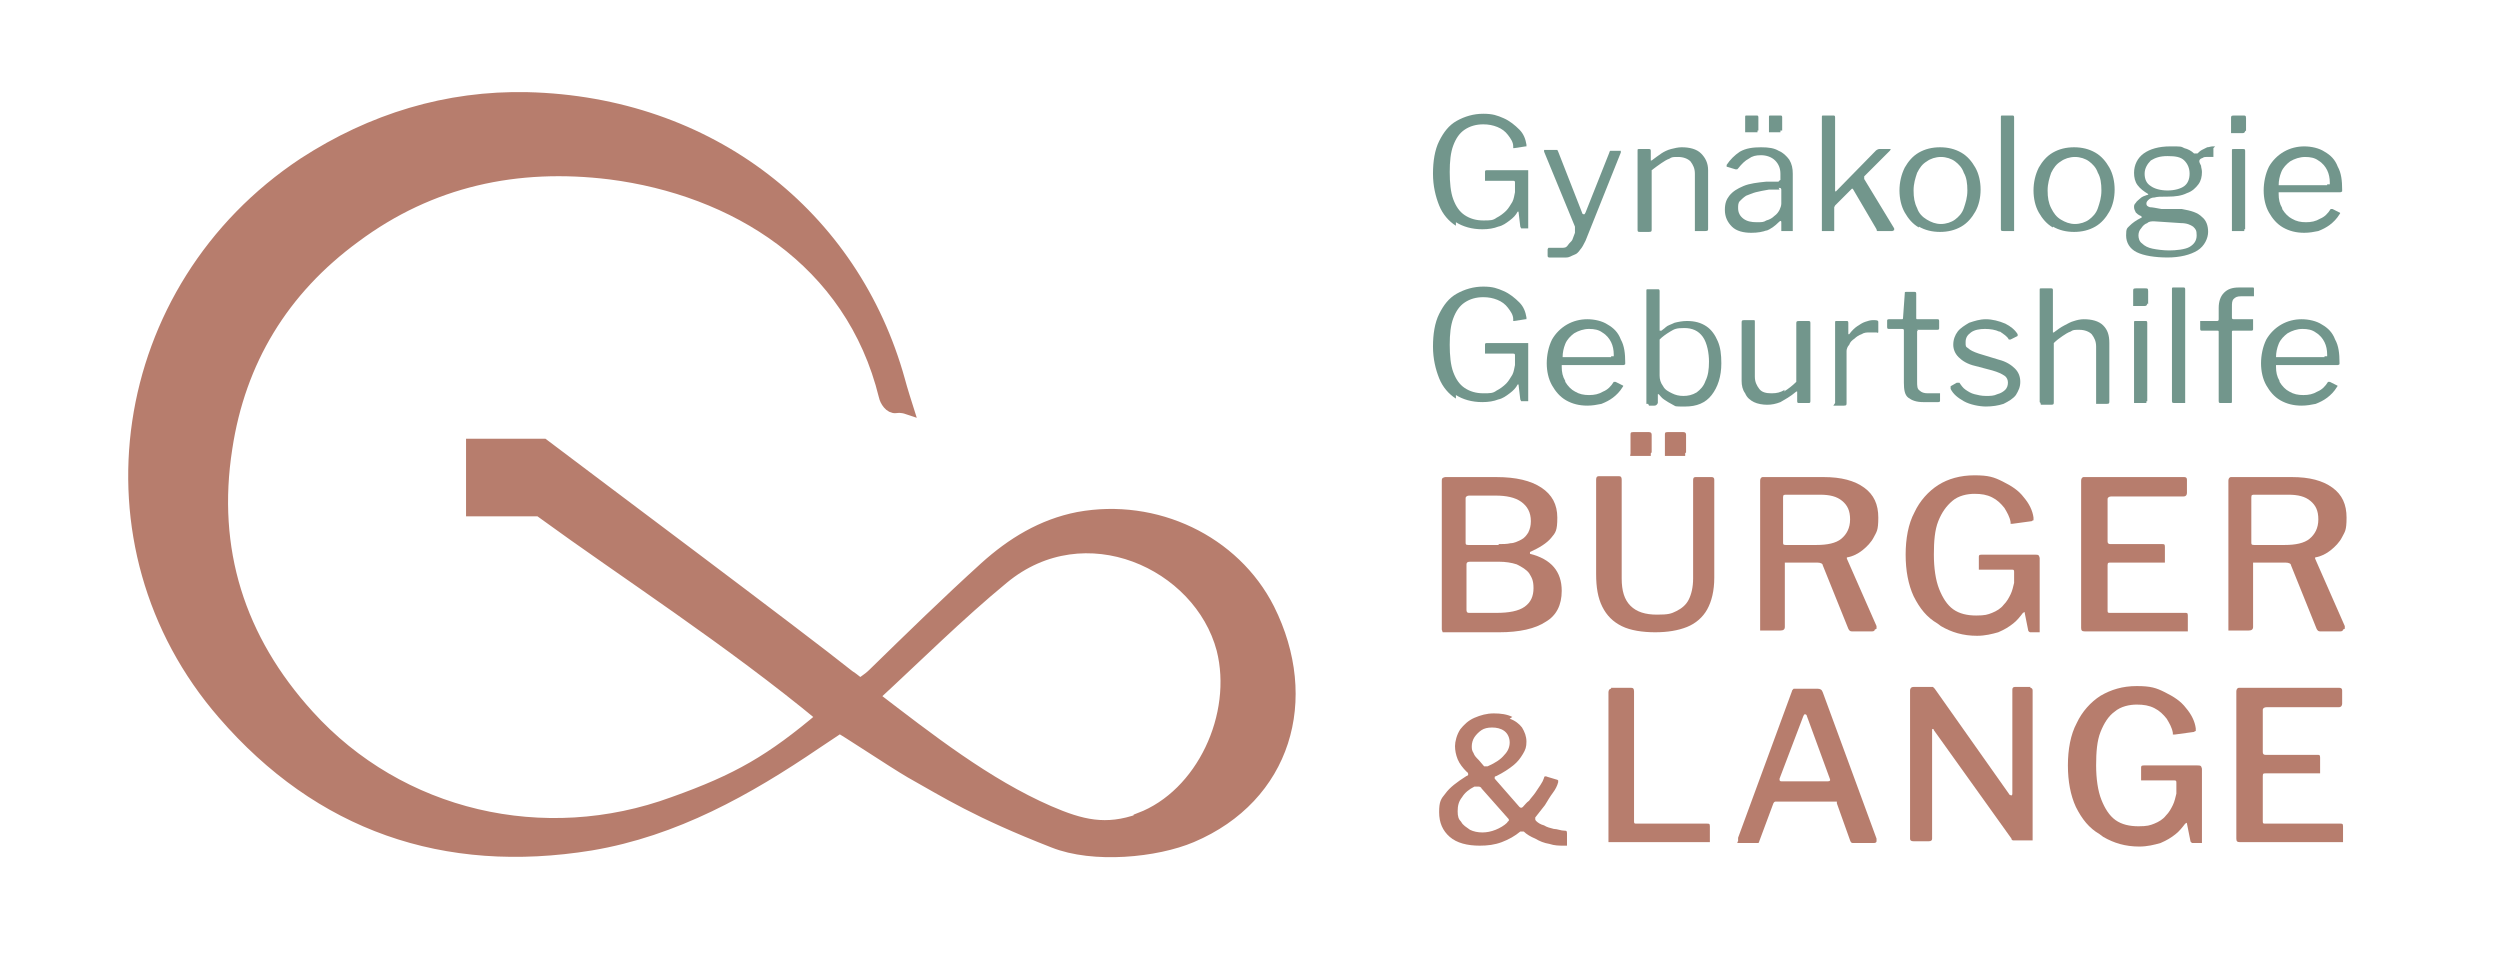 <?xml version="1.0" encoding="UTF-8"?> <svg xmlns="http://www.w3.org/2000/svg" viewBox="0 0 283.5 108.8"><path d="m129.3 93c-3.9 1.4-6.7.7-10.4-.9-7.1-3.1-13.6-8.2-20-13.1 5.1-4.7 9.7-9.3 14.8-13.5 9.3-7.7 22.4-1.7 25 8.1 1.9 7.5-2.3 16.6-9.4 19.3m-67.7-34.8c9.2 6.7 21.3 14.5 31.8 23.2-5.9 5-9.7 7.2-17 9.8-14.7 5.4-31.1 1.6-41.5-9.9-7.9-8.7-11.1-18.9-9.3-30.4 1.5-9.9 6.4-18 14.6-24 8.6-6.4 18.4-8.5 29-7.2 14 1.8 27.4 9.8 31.2 25.3.1.5.6 1.3 1.2 1.2s1.2.1 1.2.1-.7-2.2-.9-3c-5.2-18.8-21.5-31.5-42.1-32-9.1-.2-17.6 2.4-25.3 7.4-21.3 14.1-25.7 43.2-9.1 62.3 10.9 12.6 25 17.5 41.6 14.8 9.5-1.6 17.7-6.2 25.5-11.5 1.5-1 2.7-1.8 2.7-1.8.2 0 6.2 4 8.1 5.1 4.1 2.3 7.5 4.5 16.2 7.9 4.5 1.8 11.6 1.1 15.6-.6 10.6-4.5 13.8-15.5 8.7-25.7-3.9-7.7-12.8-11.9-21.5-10.3-4.1.8-7.5 2.9-10.5 5.6-4.3 3.9-8.5 8-12.7 12.1-.6.6-1.6 1.2-1.6 1.2s-.8-.7-1.3-1c-5.5-4.4-29.2-22.1-34.6-26.2h-8v7.3h8z" fill="#b77d6d"></path><path d="m129.3 93c-3.9 1.4-6.7.7-10.4-.9-7.1-3.1-13.6-8.2-20-13.1 5.1-4.7 9.7-9.3 14.8-13.5 9.3-7.7 22.4-1.7 25 8.1 1.9 7.5-2.3 16.6-9.4 19.3zm-67.7-34.9c9.2 6.7 21.3 14.5 31.8 23.2-5.9 5-9.7 7.2-17 9.8-14.7 5.4-31.1 1.6-41.5-9.9-7.9-8.7-11.1-18.9-9.3-30.4 1.5-9.9 6.4-18 14.6-24 8.6-6.4 18.4-8.5 29-7.2 14 1.8 27.4 9.8 31.2 25.3.1.5.6 1.3 1.2 1.2s1.2.1 1.2.1-.7-2.2-.9-3c-5.2-18.8-21.5-31.5-42.1-32-9.1-.2-17.6 2.4-25.3 7.4-21.3 14.1-25.7 43.2-9.1 62.3 10.9 12.6 25 17.5 41.6 14.8 9.5-1.6 17.7-6.2 25.5-11.5 1.5-1 2.7-1.8 2.7-1.8.2 0 6.2 4 8.1 5.1 4.1 2.3 7.5 4.5 16.2 7.9 4.5 1.8 11.6 1.1 15.6-.6 10.6-4.5 13.8-15.5 8.7-25.7-3.9-7.7-12.8-11.9-21.5-10.3-4.1.8-7.5 2.9-10.5 5.6-4.3 3.9-8.5 8-12.7 12.1-.6.6-1.6 1.2-1.6 1.2s-.8-.7-1.3-1c-5.5-4.4-29.2-22.1-34.6-26.2h-8v7.3h8z" fill="none" stroke="#b77d6d" stroke-miterlimit="10" stroke-width="1.5"></path><g fill="#72968c"><path d="m165.1 25.6c-.8-.5-1.5-1.3-1.9-2.3s-.7-2.2-.7-3.6.2-2.7.7-3.7 1.1-1.8 2-2.3 1.9-.8 3-.8 1.6.2 2.3.5 1.3.8 1.8 1.3.7 1.1.8 1.7v.2s0 0-.1 0l-1.3.2h-.1s0 0 0-.2c0-.5-.3-.9-.6-1.3s-.7-.7-1.2-.9-1-.3-1.6-.3c-.8 0-1.5.2-2.1.6s-1 1-1.3 1.8-.4 1.8-.4 3 .1 2.3.4 3.1.7 1.4 1.3 1.8 1.3.6 2.1.6 1.1 0 1.5-.3c.4-.2.8-.5 1.1-.8s.5-.7.7-1c.2-.4.2-.7.3-1.1v-1.1c0-.1 0-.2-.2-.2h-3s-.1 0-.2 0c0 0 0 0 0-.2v-.8c0-.1 0-.2.2-.2h4.5.2v.2 6.2.2s0 0-.2 0h-.4-.2s0 0-.1-.2l-.2-1.7s0 0 0 0 0 0-.1 0c-.2.4-.5.7-.9 1s-.8.6-1.3.7c-.5.2-1.1.3-1.8.3-1.2 0-2.2-.3-3-.8"></path><path d="m175.8 29.2c-.2 0-.3 0-.3-.2v-.7s0-.1.1-.2h.4 1.1c.3 0 .5 0 .7-.3s.4-.4.5-.6c.1-.3.2-.5.3-.8 0-.3 0-.5 0-.7l-3.5-8.5v-.2h.2 1.1.2s0 0 .1.2l2.7 6.9c0 .1.1.2.2.2s.1 0 .2-.2l2.7-6.8s0-.1.1-.2h.1.9.2v.2l-4 10c-.2.4-.4.8-.6 1-.2.3-.4.5-.7.6s-.5.3-.9.3c-.3 0-.7 0-1.1 0s-.6 0-.8 0"></path><path d="m185.7 26v-8.9c0-.2 0-.2.2-.2h1.1c.1 0 .2 0 .2.2v1 .1h.1c.4-.3.8-.6 1.1-.8s.7-.4 1.1-.5.8-.2 1.2-.2c.9 0 1.7.2 2.2.7s.8 1.1.8 1.9v6.6c0 .2 0 .3-.3.3h-1s-.1 0-.2 0c0 0 0 0 0-.2v-6.3c0-.6-.2-1-.5-1.4-.3-.3-.8-.5-1.4-.5s-.7 0-1 .2c-.3.1-.6.3-.9.5s-.7.5-1.1.8v6.7c0 .2 0 .3-.3.3h-1c-.2 0-.3 0-.3-.2"></path><path d="m201.9 14.8v.2s-.1 0-.2 0h-.9c-.1 0-.2 0-.2 0s0 0 0-.2v-1.5c0-.2 0-.2.2-.2h1.1c.1 0 .2 0 .2.2v1.5zm-2.6 0v.2s-.1 0-.2 0h-1-.2s0 0 0-.2v-1.5c0-.2 0-.2.2-.2h1.1c.1 0 .2 0 .2.2v1.5zm2.5 6.7h-1.2c-.6.1-1.1.2-1.5.3s-.8.3-1.1.4c-.3.2-.5.4-.7.6s-.2.5-.2.8c0 .5.2.9.6 1.2s.9.4 1.5.4.8 0 1.1-.2c.4-.1.7-.3.9-.5.3-.2.5-.5.6-.7s.2-.5.2-.7v-1.5c0-.2 0-.3-.3-.3m-1.3 4.8c-.5.2-1.1.3-1.8.3-.9 0-1.7-.2-2.2-.7s-.8-1.1-.8-1.9.2-1.2.5-1.6c.4-.5.9-.8 1.6-1.1s1.6-.4 2.6-.5h1.4c0-.1.1-.1.2-.2 0 0 0-.1 0-.2v-.5c0-.6-.2-1.1-.6-1.5s-1-.6-1.6-.6-1 .1-1.4.4c-.4.2-.8.6-1.2 1.1 0 0 0 0-.1.1 0 0 0 0-.2 0l-1-.3s0 0 0 0 0-.1 0-.2c.4-.6.9-1.1 1.5-1.5.7-.4 1.5-.5 2.4-.5s1.5.1 2 .4c.5.2.9.6 1.2 1 .3.5.4 1 .4 1.6v6.3.2s0 0-.2 0h-.9s-.1 0-.2 0c0 0 0-.1 0-.2v-.8c0-.2-.1-.2-.3 0-.4.4-.9.8-1.5 1"></path><path d="m214.6 26.2s0 0-.2 0h-1.3s-.1 0-.2 0c0 0-.1 0-.1-.2l-2.7-4.6s0 0 0 0 0 0-.1 0l-1.9 1.9s0 0-.1.2v.2 2.3.2s-.1 0-.3 0h-.9c-.1 0-.2 0-.2 0s0-.1 0-.2v-12.7c0-.2 0-.2.2-.2h1.1c.1 0 .2 0 .2.2v8.2.2h.1l4.5-4.6c.1-.1.3-.2.4-.2h1.1.2s0 .1-.1.2l-2.9 2.9s0 0 0 .1v.2l3.4 5.6v.2"></path><path d="m221.7 24.9c.4-.3.8-.7 1-1.3s.4-1.2.4-2-.1-1.5-.4-2c-.2-.6-.6-1-1-1.3s-1-.5-1.6-.5-1.2.2-1.6.5c-.5.3-.8.7-1.1 1.3-.2.6-.4 1.2-.4 2s.1 1.4.4 2c.2.6.6 1 1.1 1.3s1 .5 1.6.5 1.2-.2 1.6-.5m-4.1.9c-.7-.4-1.2-1-1.6-1.7s-.6-1.6-.6-2.5.2-1.8.6-2.6c.4-.7.9-1.3 1.6-1.7s1.5-.6 2.4-.6 1.7.2 2.4.6 1.2 1 1.6 1.7.6 1.6.6 2.5-.2 1.8-.6 2.5-.9 1.3-1.6 1.7-1.5.6-2.4.6-1.7-.2-2.4-.6"></path><path d="m228.4 26v.2s-.1 0-.3 0h-.9c-.2 0-.3 0-.3-.2v-12.7c0-.2 0-.2.2-.2h1.1c.1 0 .2 0 .2.2v12.6z"></path><path d="m236.9 24.9c.4-.3.8-.7 1-1.3s.4-1.2.4-2-.1-1.5-.4-2c-.2-.6-.6-1-1-1.3s-1-.5-1.6-.5-1.2.2-1.6.5c-.5.3-.8.7-1.1 1.3-.2.6-.4 1.2-.4 2s.1 1.4.4 2 .6 1 1.1 1.3 1 .5 1.6.5 1.2-.2 1.6-.5m-4.1.9c-.7-.4-1.2-1-1.6-1.7s-.6-1.6-.6-2.5.2-1.8.6-2.6c.4-.7.9-1.3 1.6-1.7s1.5-.6 2.4-.6 1.7.2 2.4.6 1.2 1 1.6 1.7.6 1.6.6 2.5-.2 1.8-.6 2.5-.9 1.3-1.6 1.7-1.5.6-2.4.6-1.7-.2-2.4-.6"></path><path d="m247.7 21.1c.4-.3.6-.8.6-1.4s-.2-1.1-.6-1.5-1-.5-1.9-.5-1.4.2-1.9.5c-.4.4-.7.9-.7 1.5s.2 1.1.7 1.4c.4.3 1.1.5 1.9.5s1.5-.2 1.9-.5m-3.5 4c-.2 0-.5 0-.7.2-.3.1-.5.3-.7.6-.2.2-.3.5-.3.8s.1.7.4.9c.3.3.7.5 1.2.6s1.2.2 1.9.2 1.8-.1 2.3-.4.8-.7.8-1.3-.1-.7-.4-1c-.3-.2-.7-.4-1.4-.4l-3-.2zm6.8-8.3v.2.6.2s-.1 0-.3 0-.4 0-.5 0-.3 0-.4.1c-.3.1-.4.2-.4.4 0 .1.1.3.2.5 0 .2.1.4.1.7 0 .5-.1 1-.4 1.4s-.7.8-1.3 1c-.6.3-1.3.4-2.2.4s-1.1 0-1.5.1c-.4 0-.6.2-.7.3s-.2.2-.2.4.1.3.4.4c.3 0 .7.1 1.3.2h2.3c1.1.2 1.8.4 2.3.9.5.4.7 1 .7 1.7s-.4 1.6-1.2 2.1-2 .8-3.4.8-2.7-.2-3.5-.6-1.2-1.1-1.2-1.9.1-.8.4-1.1.7-.6 1.3-.9c.1 0 .1-.1 0-.2-.3-.1-.5-.3-.6-.4-.1-.2-.2-.4-.2-.6s0-.3.2-.5c.1-.2.3-.3.5-.5s.5-.3.8-.4h.1s0 0 0-.1c-.5-.3-.9-.6-1.2-1s-.4-.9-.4-1.4c0-.9.4-1.7 1.1-2.2s1.7-.8 3-.8 1.2 0 1.6.2c.4.1.8.3 1.1.6h.2s.1 0 .2 0c.1-.1.3-.3.5-.4s.4-.2.6-.3c.2 0 .4-.1.6-.1s.2 0 .3 0"></path><path d="m254.5 26v.2s-.1 0-.3 0h-.9c-.1 0-.2 0-.2 0s0 0 0-.2v-8.9c0-.2 0-.2.2-.2h1.1c.1 0 .2 0 .2.2v8.9zm.1-11.2c0 .2-.1.3-.3.3h-1.1c-.1 0-.2 0-.2 0s0-.1 0-.2v-1.5c0-.2 0-.3.3-.3h1.1c.2 0 .3 0 .3.3v1.5z"></path><path d="m263.9 20.9h.3s0 0 0-.2c0-.5-.1-1-.3-1.4s-.5-.8-1-1.1c-.4-.3-.9-.4-1.5-.4s-1.2.2-1.7.5c-.4.3-.8.7-1 1.2s-.3 1-.3 1.5h5.5zm-5.1 2.8c.3.5.7.9 1.1 1.1.5.3 1 .4 1.6.4s1.1-.1 1.6-.4c.5-.2.9-.6 1.2-1.1h.1.1l.8.4c.1 0 .1.1 0 .2-.3.5-.7.9-1.1 1.2s-.8.5-1.3.7c-.5.1-1 .2-1.6.2-.9 0-1.7-.2-2.4-.6s-1.2-1-1.6-1.7-.6-1.6-.6-2.5.2-1.9.6-2.7c.4-.7 1-1.3 1.7-1.7s1.5-.6 2.3-.6 1.7.2 2.3.6c.7.4 1.2.9 1.5 1.7.4.7.5 1.6.5 2.6s0 .2 0 .2-.1.1-.2.1h-6.9s0 0-.1 0v.2c0 .6.1 1.1.4 1.6"></path><path d="m165.1 45.2c-.8-.5-1.5-1.3-1.9-2.3s-.7-2.2-.7-3.6.2-2.7.7-3.7 1.1-1.8 2-2.3 1.9-.8 3-.8 1.6.2 2.3.5 1.3.8 1.8 1.3.7 1.1.8 1.7v.2s0 0-.1 0l-1.3.2h-.1s0 0 0-.2c0-.5-.3-.9-.6-1.3s-.7-.7-1.2-.9-1-.3-1.6-.3c-.8 0-1.5.2-2.1.6s-1 1-1.3 1.8-.4 1.8-.4 3 .1 2.3.4 3.1.7 1.4 1.3 1.8 1.3.6 2.1.6 1.1 0 1.5-.3c.4-.2.8-.5 1.1-.8s.5-.7.7-1c.2-.4.2-.7.3-1.1v-1.1c0-.1 0-.2-.2-.2h-3s-.1 0-.2 0c0 0 0 0 0-.2v-.8c0-.1 0-.2.2-.2h4.5.2v.2 6.2.2s0 0-.2 0h-.4-.2s0 0-.1-.2l-.2-1.7s0 0 0 0 0 0-.1 0c-.2.4-.5.7-.9 1s-.8.6-1.3.7c-.5.2-1.1.3-1.8.3-1.2 0-2.2-.3-3-.8"></path><path d="m182.7 40.4h.3s0 0 0-.2c0-.5-.1-1-.3-1.4s-.5-.8-1-1.1c-.4-.3-.9-.4-1.5-.4s-1.2.2-1.7.5c-.4.3-.8.7-1 1.2s-.3 1-.3 1.5h5.5zm-5.2 2.9c.3.5.7.9 1.1 1.1.5.3 1 .4 1.6.4s1.1-.1 1.6-.4c.5-.2.9-.6 1.2-1.1h.1.1l.8.4c.1 0 .1.1 0 .2-.3.5-.7.9-1.1 1.2s-.8.5-1.3.7c-.5.1-1 .2-1.6.2-.9 0-1.7-.2-2.4-.6s-1.2-1-1.6-1.7-.6-1.6-.6-2.5.2-1.9.6-2.7c.4-.7 1-1.3 1.7-1.7s1.5-.6 2.3-.6 1.7.2 2.3.6c.7.4 1.2.9 1.5 1.7.4.7.5 1.6.5 2.6s0 .2 0 .2-.1.1-.2.1h-6.9s0 0-.1 0v.2c0 .6.1 1.1.4 1.6"></path><path d="m188.2 42.6c0 .4.1.8.4 1.2.2.4.6.6 1 .8s.8.3 1.3.3 1-.1 1.5-.4c.4-.3.8-.7 1-1.3.3-.6.4-1.3.4-2.2s-.2-2.1-.7-2.8-1.2-1-2.1-1-1.1.1-1.6.4-.9.6-1.2.9v4zm-1.3 3.2c-.1 0-.2 0-.2 0s0-.1 0-.2v-12.6c0-.2 0-.2.2-.2h1.1c.1 0 .2 0 .2.2v4.3.2h.2c.1-.1.3-.2.5-.4s.6-.3 1-.5c.4-.1.9-.2 1.4-.2.9 0 1.6.2 2.2.6s1 1 1.3 1.7.4 1.5.4 2.5c0 1.5-.4 2.7-1.1 3.6s-1.7 1.3-3 1.3-1 0-1.4-.2-.7-.4-1-.6-.4-.4-.6-.6c0 0 0 0-.1 0v.1.9c-.1.2-.2.3-.4.3h-.6z"></path><path d="m202.3 44.4c.5-.3 1-.7 1.4-1.1v-6.6c0-.2 0-.3.3-.3h1c.2 0 .3 0 .3.2v8.9c0 .2-.1.2-.2.2h-1.1c-.1 0-.2 0-.2-.2v-1s0 0 0-.1c0 0 0 0-.1 0-.7.6-1.3.9-1.8 1.2-.5.2-1 .3-1.5.3s-1.1-.1-1.5-.3-.8-.5-1-1c-.3-.4-.4-.9-.4-1.4v-6.6c0-.2 0-.3.3-.3h1c.2 0 .2 0 .2.2v6.2c0 .6.2 1 .5 1.4s.8.5 1.4.5 1-.1 1.5-.4"></path><path d="m208.1 45.7s0 0 0-.2v-8.9c0-.2 0-.2.2-.2h1.1c.1 0 .2 0 .2.2v1.2.1h.1c.3-.4.6-.7.9-.9s.6-.4.9-.5.6-.2.9-.2.6 0 .6.2v1.1c0 .1 0 .2-.2.1-.1 0-.2 0-.4 0-.1 0-.3 0-.4 0-.3 0-.6 0-.9.2-.3.1-.6.3-.8.5-.3.2-.5.4-.6.7-.2.2-.3.5-.3.7v5.9c0 .2 0 .3-.3.3h-1s-.1 0-.2 0"></path><path d="m217.5 37.5s-.1 0-.1.1v5.6c0 .6 0 .9.3 1.1.2.2.5.3.9.3h1.3.1v.2.6c0 .1 0 .2-.2.2-.1 0-.3 0-.5 0s-.4 0-.7 0c-.2 0-.4 0-.5 0-.8 0-1.3-.2-1.7-.5s-.5-.9-.5-1.7v-5.9c0-.1 0-.2-.2-.2h-1.5c-.1 0-.2 0-.2-.2v-.7c0-.1 0-.2.2-.2h1.5s.1 0 .1-.1l.2-2.8c0-.2 0-.2.2-.2h.9c.1 0 .2 0 .2.2v2.8s0 .1.1.1h2.3c.1 0 .2 0 .2.2v.8c0 .1 0 .2-.2.2h-2.3z"></path><path d="m226.7 37.6c-.4-.2-1-.3-1.6-.3s-1.2.1-1.6.4-.6.6-.6 1.1 0 .5.3.7c.2.2.6.4 1.2.6l2.3.7c.8.2 1.4.6 1.8 1s.6.9.6 1.5-.2 1-.5 1.5c-.3.4-.8.7-1.4 1-.6.2-1.3.3-2 .3s-1.8-.2-2.5-.6-1.2-.8-1.5-1.4c0 0 0-.1 0-.2s0 0 0-.1l.7-.4h.2.1c.2.3.4.6.7.8s.6.4 1 .5.8.2 1.3.2.9 0 1.3-.2c.4-.1.7-.3.9-.5s.3-.5.3-.8-.1-.6-.4-.8-.7-.4-1.4-.6l-1.9-.5c-.9-.2-1.5-.6-1.9-1s-.6-.9-.6-1.4c0-.6.2-1.1.5-1.5s.8-.7 1.3-1c.6-.2 1.2-.4 1.9-.4s1.5.2 2.2.5c.6.3 1.1.7 1.4 1.2v.1s0 0 0 .1l-.8.4s0 0-.1 0c0 0 0 0-.1 0-.2-.4-.6-.6-1-.9"></path><path d="m231.3 45.6v-12.7c0-.2 0-.2.2-.2h1.1c.1 0 .2 0 .2.2v4.7.1s0 0 .1 0c.4-.3.8-.6 1.2-.8s.7-.4 1.1-.5c.3-.1.7-.2 1.1-.2.9 0 1.7.2 2.2.7s.7 1.1.7 2v6.6c0 .2 0 .3-.3.3h-1s-.1 0-.2 0c0 0 0 0 0-.2v-6.3c0-.6-.2-1-.5-1.4-.3-.3-.8-.5-1.4-.5s-.7 0-1 .2c-.3.1-.6.3-.9.5s-.7.5-1 .8v6.7c0 .2 0 .3-.3.3h-1c-.2 0-.2 0-.2-.2"></path><path d="m243.4 45.5v.2s-.1 0-.3 0h-.9c-.1 0-.2 0-.2 0s0 0 0-.2v-8.9c0-.2 0-.2.2-.2h1.1c.1 0 .2 0 .2.2v8.9zm.1-11.1c0 .2-.1.3-.3.3h-1.1c-.1 0-.2 0-.2 0s0-.1 0-.2v-1.5c0-.2 0-.3.3-.3h1.1c.2 0 .3 0 .3.3v1.5z"></path><path d="m247.8 45.5v.2s-.1 0-.3 0h-.9c-.2 0-.3 0-.3-.2v-12.7c0-.2 0-.2.2-.2h1.1c.1 0 .2 0 .2.2v12.6z"></path><path d="m255.5 36.4s0 0 0 .1v.8c0 .1 0 .2-.2.2h-2.1s-.1 0-.1.1v7.9c0 .2 0 .2-.2.2h-1.1c-.1 0-.2 0-.2-.2v-7.9s0-.1-.1-.1h-1.8c-.1 0-.2 0-.2-.2v-.8s0 0 0-.1h.2 1.7c.1 0 .2 0 .2-.2v-1.3c0-.7.2-1.3.6-1.7s.9-.6 1.7-.6h1.5c.2 0 .2 0 .2.2v.7.1s0 0-.2 0h-1.3c-.4 0-.6.1-.8.3s-.2.5-.2.9v1.2c0 .1 0 .2.2.2h2.1.1"></path><path d="m263.6 40.4h.3s0 0 0-.2c0-.5-.1-1-.3-1.4s-.5-.8-1-1.1c-.4-.3-.9-.4-1.5-.4s-1.2.2-1.7.5c-.4.3-.8.7-1 1.2s-.3 1-.3 1.5h5.5zm-5.1 2.9c.3.5.7.9 1.1 1.1.5.3 1 .4 1.6.4s1.1-.1 1.6-.4c.5-.2.9-.6 1.2-1.1h.1.1l.8.4c.1 0 .1.1 0 .2-.3.5-.7.9-1.1 1.2s-.8.5-1.3.7c-.5.1-1 .2-1.6.2-.9 0-1.7-.2-2.4-.6s-1.2-1-1.6-1.7-.6-1.6-.6-2.5.2-1.9.6-2.7c.4-.7 1-1.3 1.7-1.7s1.5-.6 2.3-.6 1.7.2 2.3.6c.7.4 1.2.9 1.5 1.7.4.7.5 1.6.5 2.6s0 .2 0 .2-.1.1-.2.1h-6.9s0 0-.1 0v.2c0 .6.1 1.1.4 1.6"></path></g><g fill="#b77d6d"><path d="m169.7 69.5c1.4 0 2.5-.2 3.2-.7s1-1.2 1-2.1-.2-1.2-.5-1.7c-.3-.4-.8-.7-1.4-1-.6-.2-1.3-.3-2-.3h-3.3c-.3 0-.4.1-.4.3v5.1c0 .2 0 .4.3.4zm.3-7.8c.4 0 .9 0 1.3-.1.4 0 .8-.2 1.2-.4s.6-.5.8-.8c.2-.4.3-.8.3-1.3 0-1-.4-1.7-1.1-2.2s-1.7-.7-2.9-.7h-3c-.2 0-.4.1-.4.3v5c0 .2 0 .3.3.3h3.4zm-6.5 9.7s0-.1 0-.2v-16.7c0-.1 0-.2.1-.3 0 0 .2-.1.3-.1h5.8c2.2 0 3.9.4 5.1 1.2s1.8 1.9 1.8 3.4-.2 1.7-.7 2.3-1.3 1.1-2.4 1.6v.1s0 0 0 .1c1.2.3 2.1.8 2.7 1.5s.9 1.6.9 2.7c0 1.6-.6 2.8-1.8 3.5-1.2.8-3 1.2-5.3 1.2h-6.1c-.1 0-.2 0-.3 0"></path><path d="m191.1 51.4v.3s-.2 0-.4 0h-1.6c-.2 0-.3 0-.3 0s0-.1 0-.3v-2.1c0-.2 0-.3.3-.3h1.8c.2 0 .3.1.3.3v2zm-3.9 0v.3s-.2 0-.4 0h-1.6c-.1 0-.2 0-.3 0s0-.1 0-.3v-2.1c0-.2 0-.3.3-.3h1.8c.2 0 .3.1.3.3v2zm6.4 17.7c-.5.9-1.3 1.6-2.3 2s-2.2.6-3.6.6-2.8-.2-3.8-.7-1.7-1.2-2.2-2.2-.7-2.2-.7-3.7v-10.7c0-.3.1-.4.3-.4h2.3c.2 0 .3.1.3.4v11.2c0 1.4.3 2.4 1 3.1s1.7 1 3 1 1.6-.1 2.2-.4 1.1-.7 1.4-1.3.5-1.4.5-2.4v-11.1c0-.2 0-.4.3-.4h1.8c.2 0 .3.1.3.3v11.1c0 1.5-.3 2.7-.8 3.6"></path><path d="m208.8 61.1c.6-.5 1-1.2 1-2.2s-.3-1.6-.9-2.1-1.4-.7-2.5-.7h-3.8c-.3 0-.4 0-.4.3v5.1c0 .2 0 .3.3.3h3.5c1.2 0 2.2-.2 2.8-.7m3.8 10.3c0 .1-.1.2-.3.2h-2.3c-.2 0-.3-.1-.4-.3l-2.9-7.2c0-.2-.3-.3-.6-.3h-3.5c-.1 0-.2 0-.2 0v.2 7.1c0 .3-.2.4-.5.4h-2c-.2 0-.3 0-.3 0s0-.2 0-.3v-16.7c0-.2.1-.4.3-.4h6.9c2 0 3.5.4 4.6 1.2s1.6 1.9 1.6 3.4-.2 1.6-.5 2.2-.8 1.1-1.3 1.5-1.1.7-1.7.8c-.1 0-.1.1 0 .3l3.3 7.5v.3"></path><path d="m219.7 70.7c-1.2-.7-2-1.7-2.7-3.1-.6-1.3-.9-2.9-.9-4.7s.3-3.5 1-4.8c.6-1.3 1.6-2.4 2.7-3.1s2.5-1.1 4.1-1.1 2.2.2 3.2.7 1.8 1 2.4 1.8c.6.7 1 1.5 1.1 2.3v.3s-.1 0-.2.1l-2.2.3h-.2s0-.1 0-.2c-.1-.6-.4-1.1-.7-1.6-.4-.5-.8-.9-1.4-1.2s-1.2-.4-2-.4-1.8.2-2.5.8-1.2 1.3-1.6 2.3-.5 2.3-.5 3.8.2 2.9.6 3.9.9 1.8 1.6 2.3 1.6.7 2.6.7 1.3-.1 1.8-.3 1-.5 1.3-.9c.4-.4.6-.8.8-1.2s.3-.9.4-1.3v-1.2c0-.2 0-.3-.2-.3h-3.6-.2s0-.1 0-.2v-1.2c0-.2 0-.3.3-.3h6.1c.2 0 .3 0 .4.1 0 0 .1.2.1.3v8.2.2s-.1 0-.2 0h-.6c-.1 0-.2 0-.3 0 0 0-.2-.1-.2-.2l-.4-2v-.1s0 0-.2.1c-.3.4-.7.9-1.1 1.2-.5.4-1 .7-1.7 1-.7.2-1.5.4-2.4.4-1.6 0-2.9-.4-4.1-1.1"></path><path d="m236.5 54.1h11.2c.2 0 .3.1.3.3v1.5c0 .2-.1.4-.4.4h-8.2c-.2 0-.4.1-.4.3v4.8c0 .2.1.3.3.3h5.9c.2 0 .3 0 .3.3v1.6.2s-.1 0-.3 0h-5.9c-.2 0-.3 0-.3.3v5.1c0 .2 0 .3.2.3h8.6c.2 0 .3 0 .3.3v1.6.2s-.1 0-.3 0h-11.4c-.3 0-.4-.1-.4-.4v-16.7c0-.2.1-.4.3-.4"></path><path d="m261.9 61.1c.6-.5 1-1.2 1-2.2s-.3-1.6-.9-2.1-1.4-.7-2.5-.7h-3.8c-.3 0-.4 0-.4.3v5.1c0 .2 0 .3.3.3h3.5c1.2 0 2.2-.2 2.8-.7m3.8 10.3c0 .1-.1.2-.3.2h-2.3c-.2 0-.3-.1-.4-.3l-2.9-7.2c0-.2-.3-.3-.6-.3h-3.5c-.1 0-.2 0-.2 0v.2 7.1c0 .3-.2.4-.5.4h-2c-.2 0-.3 0-.3 0s0-.2 0-.3v-16.7c0-.2.1-.4.3-.4h6.9c2 0 3.5.4 4.6 1.2s1.6 1.9 1.6 3.4-.2 1.6-.5 2.2-.8 1.1-1.3 1.5-1.1.7-1.7.8c-.1 0-.1.1 0 .3l3.3 7.5v.3"></path><path d="m182.7 78h2.3c.2 0 .3.1.3.4v14.7c0 .2 0 .3.2.3h8.1c.2 0 .3 0 .3.3v1.6.2s-.1 0-.3 0h-10.9c-.2 0-.3 0-.3 0s0-.2 0-.3v-16.7c0-.2.1-.4.3-.4"></path><path d="m207.3 88.6c.2 0 .3-.1.2-.3l-2.6-7.1c0-.1-.1-.2-.2-.2s-.1 0-.2.2l-2.7 7.1c0 .2 0 .3.2.3h5.2zm-10.2 6.8s0-.2 0-.4l6.1-16.6c0-.1.1-.2.2-.3h.3 2.4c.3 0 .5.1.6.4l6.1 16.6v.3c0 .1-.1.2-.3.2h-2.3c-.2 0-.3 0-.4-.3l-1.5-4.2s0-.1 0-.2c0 0-.1 0-.2 0h-6.7c-.1 0-.2 0-.3.2l-1.6 4.3s0 .1-.1.2c0 0-.1 0-.3 0h-1.9c-.1 0-.2 0-.2-.1"></path><path d="m230.2 78c.2 0 .3.1.3.3v16.8.2s-.2 0-.3 0h-1.6c-.1 0-.2 0-.3 0 0 0-.2 0-.2-.2l-8.8-12.3c0-.1-.1-.2-.2-.1v.2 12.2c0 .2-.1.3-.4.3h-1.7c-.3 0-.4-.1-.4-.3v-16.8c0-.2.1-.4.4-.4h1.9.3s.1.1.2.2l8.4 11.9c0 .1.2.2.3.2 0 0 .1 0 .1-.2v-11.8c0-.2.1-.3.3-.3h1.8z"></path><path d="m238.1 94.6c-1.2-.7-2-1.7-2.7-3.1-.6-1.3-.9-2.9-.9-4.7s.3-3.5 1-4.8c.6-1.3 1.6-2.4 2.7-3.1 1.2-.7 2.5-1.1 4.1-1.1s2.2.2 3.2.7 1.8 1 2.4 1.8c.6.7 1 1.5 1.1 2.3v.3s-.1 0-.2.1l-2.2.3h-.2s0-.1 0-.2c-.1-.6-.4-1.1-.7-1.6-.4-.5-.8-.9-1.4-1.2s-1.2-.4-2-.4-1.8.2-2.5.8c-.7.5-1.2 1.3-1.6 2.3s-.5 2.3-.5 3.8.2 2.9.6 3.9.9 1.8 1.6 2.3 1.6.7 2.6.7 1.3-.1 1.8-.3 1-.5 1.3-.9c.4-.4.6-.8.8-1.2s.3-.9.4-1.3v-1.2c0-.2 0-.3-.2-.3h-3.6-.2s0-.1 0-.2v-1.2c0-.2 0-.3.3-.3h6.1c.2 0 .3 0 .4.1 0 0 .1.2.1.3v8.2.2s-.1 0-.2 0h-.6c-.1 0-.2 0-.3 0 0 0-.2-.1-.2-.2l-.4-2v-.1s0 0-.2.1c-.3.4-.7.9-1.1 1.2-.5.4-1 .7-1.7 1-.7.2-1.5.4-2.4.4-1.6 0-2.9-.4-4.1-1.1"></path><path d="m254.1 78h11.2c.2 0 .3.1.3.3v1.5c0 .2-.1.4-.4.4h-8.2c-.2 0-.4.1-.4.3v4.8c0 .2.1.3.3.3h5.9c.2 0 .3 0 .3.3v1.6.2s-.1 0-.3 0h-5.9c-.2 0-.3 0-.3.3v5.1c0 .2 0 .3.2.3h8.6c.2 0 .3 0 .3.3v1.6.2s-.1 0-.3 0h-11.4c-.3 0-.4-.1-.4-.4v-16.7c0-.2.1-.4.3-.4"></path><path d="m168 82.8c-.3.2-.6.5-.8.8s-.3.7-.3 1 0 .5.2.8c.1.3.3.5.6.8l.6.7s0 0 .2 0 .1 0 .2 0c.9-.4 1.5-.8 1.9-1.3.4-.4.6-.9.6-1.4s-.2-1-.6-1.3-.9-.4-1.4-.4-.9.1-1.2.3m-.5 6.4s-.2 0-.3 0c-.6.3-1.1.7-1.4 1.2-.4.5-.5 1-.5 1.6s.1.9.4 1.2c.2.4.6.6 1 .9.4.2.9.3 1.4.3s1-.1 1.5-.3 1-.5 1.3-.8c0 0 .1-.2.2-.2v-.2l-3.1-3.5c0-.1-.2-.2-.3-.2m3.5-7.7c.6.2 1.1.6 1.4 1 .3.5.5 1 .5 1.6s-.1.9-.4 1.4-.6.9-1.1 1.3-1.1.8-1.9 1.2c0 0-.1 0-.2.1v.2l2.8 3.2s.1.1.2.1c0 0 .1 0 .2-.1.2-.2.4-.5.7-.7.2-.3.5-.6.7-.9s.4-.6.6-.9.3-.5.4-.8c0-.2.2-.2.4-.1l1 .3s.1 0 .2.1v.2c-.1.4-.3.8-.6 1.2s-.6.9-.9 1.4c-.4.5-.7.9-1.1 1.4v.2s0 .1.1.2c.2.2.5.4.9.5.3.2.7.3 1.1.4.4 0 .8.2 1.2.2.2 0 .3 0 .3.3v1.1.3s-.2 0-.3 0c-.6 0-1.1 0-1.7-.2-.6-.1-1.1-.3-1.6-.6-.5-.2-1-.5-1.3-.8h-.2s-.1 0-.2 0c-.6.5-1.3.9-2.1 1.2s-1.6.4-2.5.4c-1.4 0-2.6-.3-3.4-1s-1.2-1.6-1.2-2.8.2-1.5.7-2.1c.5-.7 1.3-1.3 2.4-2 .1 0 .2-.1.2-.2 0 0 0-.2-.2-.3-.4-.4-.8-.9-1-1.4s-.3-1-.3-1.5.2-1.3.6-1.9c.4-.5.9-1 1.6-1.3s1.4-.5 2.2-.5 1.5.1 2.1.4"></path></g></svg> 